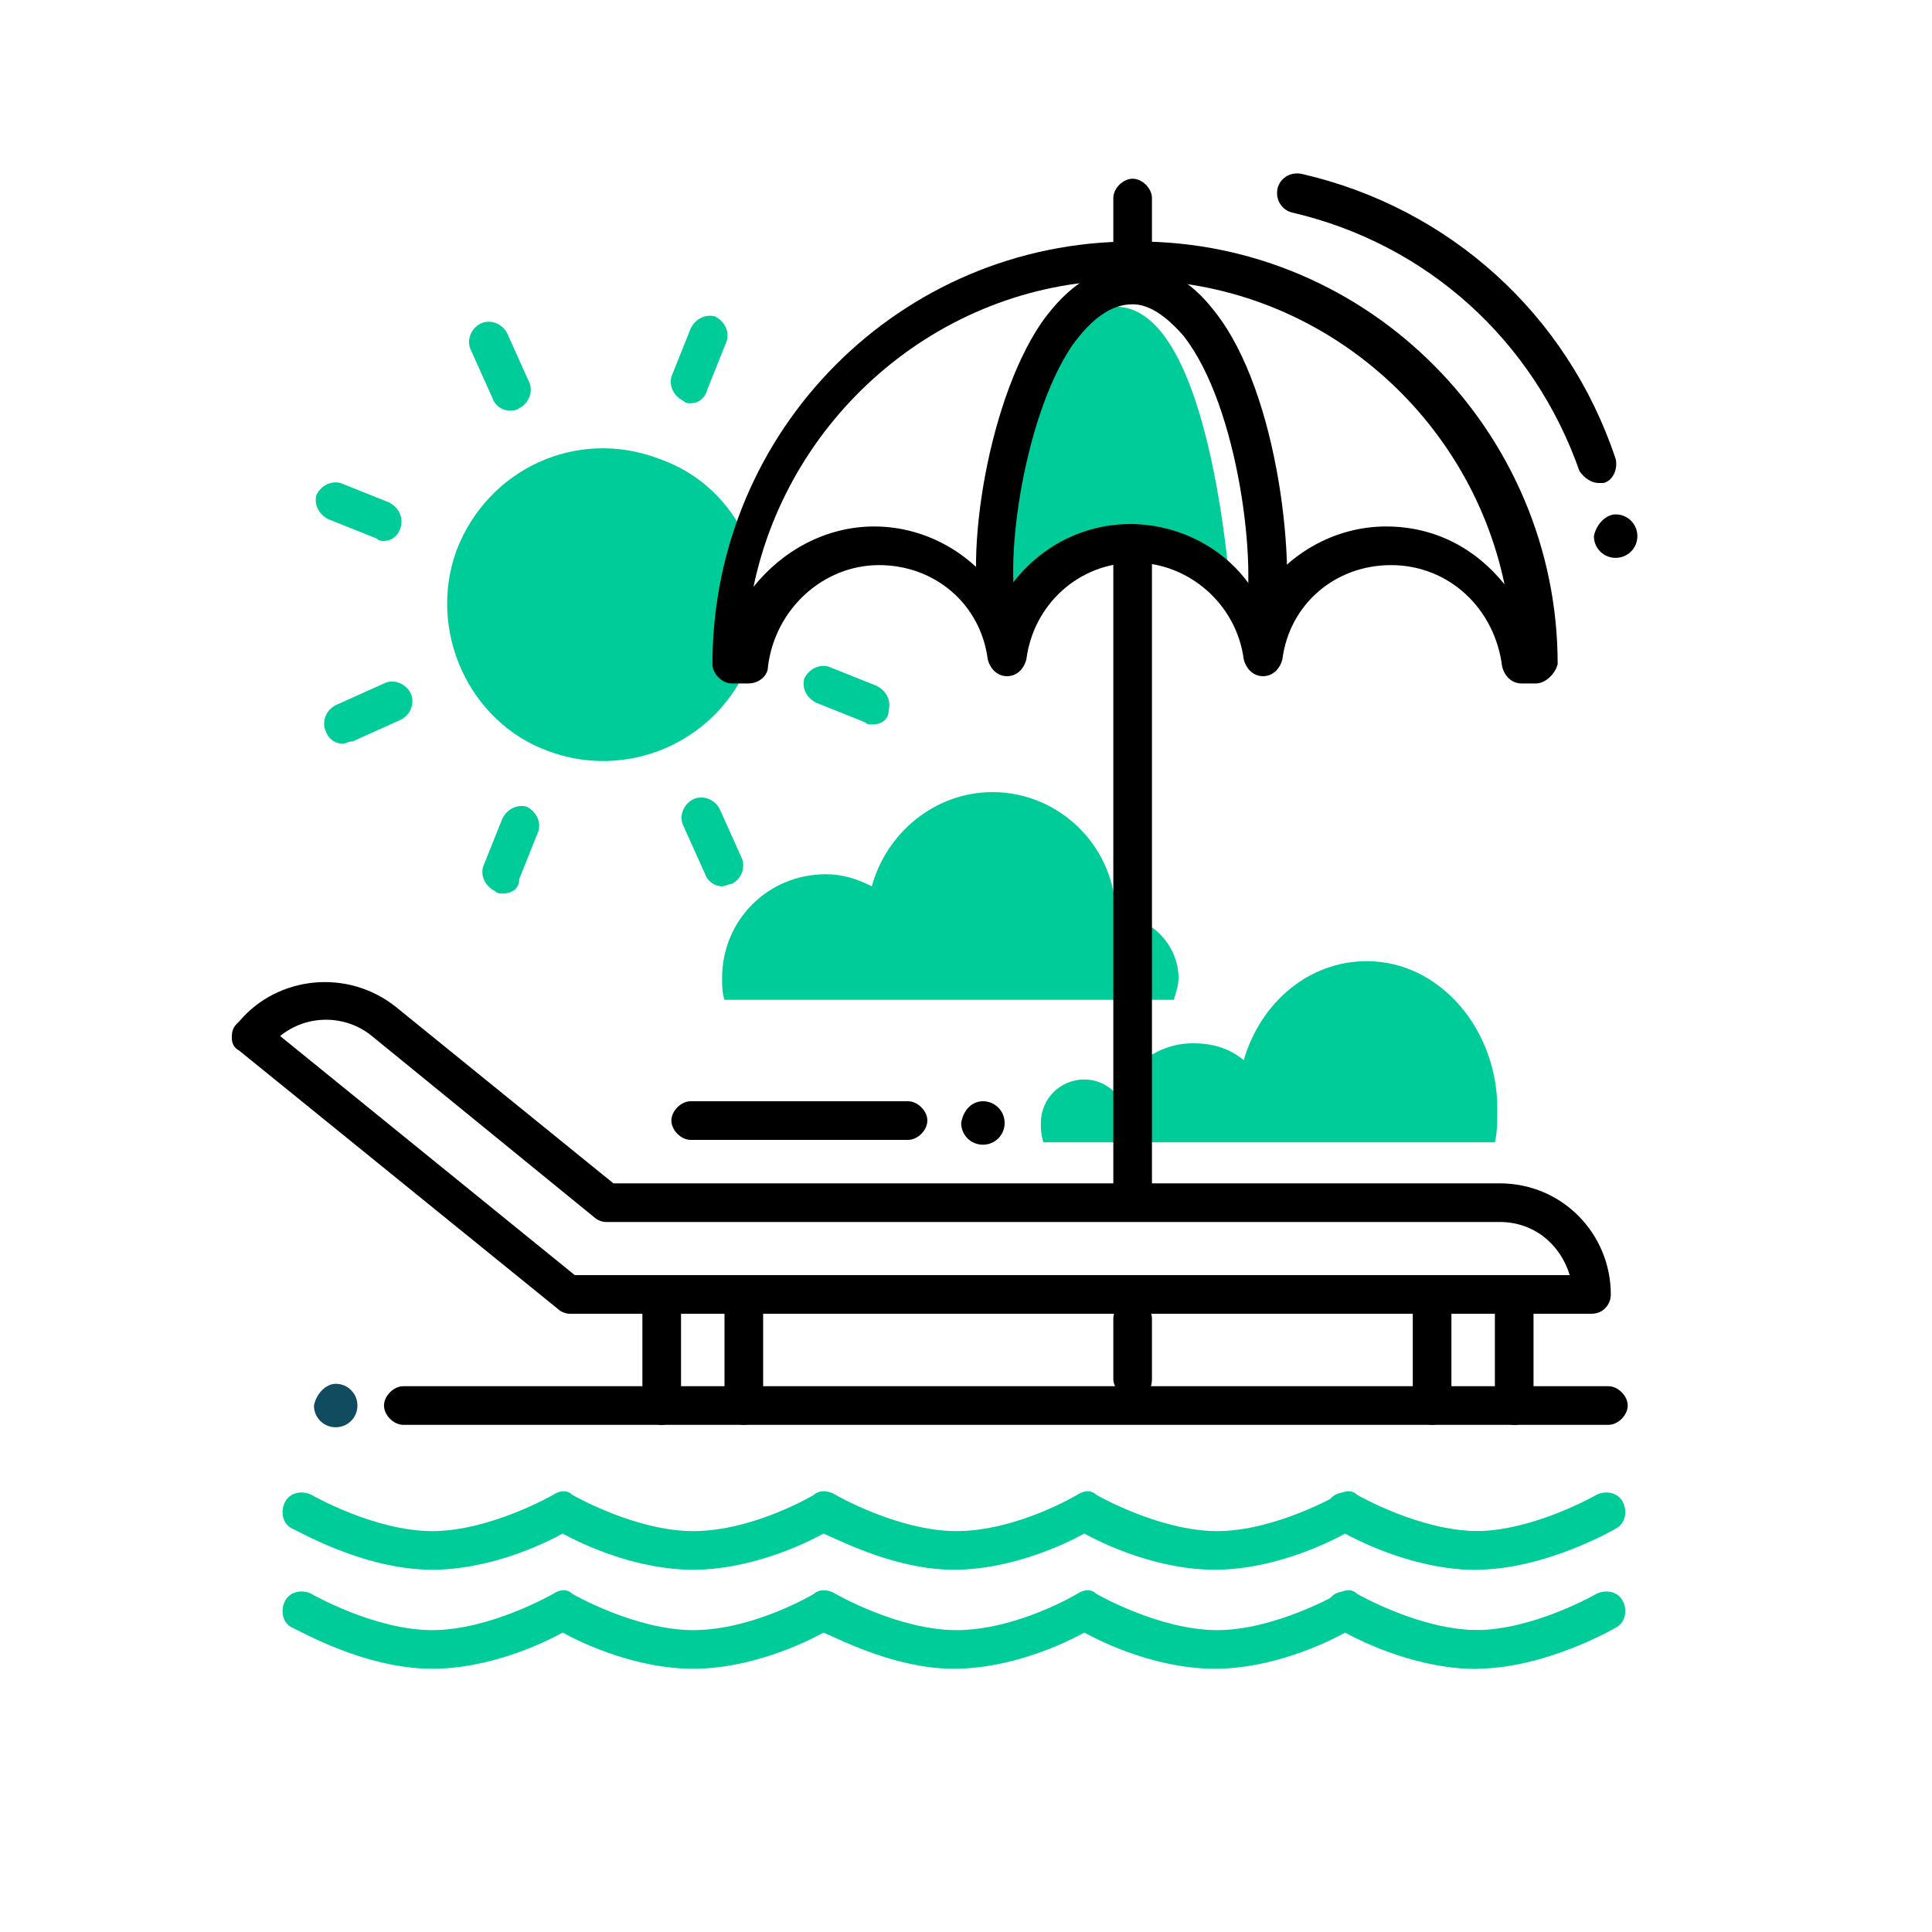 <?xml version="1.0" encoding="utf-8"?>
<!-- Generator: Adobe Illustrator 25.3.1, SVG Export Plug-In . SVG Version: 6.00 Build 0)  -->
<svg version="1.1" id="homepage-caticon-insurance" xmlns="http://www.w3.org/2000/svg" xmlns:xlink="http://www.w3.org/1999/xlink"
	 x="0px" y="0px" width="80px" height="80px" viewBox="0 0 80 80" enable-background="new 0 0 80 80" xml:space="preserve">
<g>
	<path fill="#00CC99" d="M30.6,25.1c0-1,0.1-1.9,0.3-2.8c-0.7-1.5-1.9-2.7-3.6-3.3c-3.4-1.3-7.1,0.4-8.4,3.8
		c-1.2,3.3,0.5,7.1,3.8,8.3c3.2,1.2,6.8-0.3,8.2-3.4C30.8,26.9,30.7,26,30.6,25.1z"/>
	<g>
		<path fill="#00CC99" d="M28.6,16.7c-0.1,0-0.2,0-0.3-0.1c-0.4-0.2-0.6-0.6-0.5-1l0.8-2c0.2-0.4,0.6-0.6,1-0.5
			c0.4,0.2,0.6,0.6,0.5,1l-0.8,2C29.2,16.5,28.9,16.7,28.6,16.7z"/>
	</g>
	<g>
		<path fill="#00CC99" d="M21.1,17c-0.3,0-0.6-0.2-0.7-0.5l-0.9-2c-0.2-0.4,0-0.9,0.4-1.1s0.9,0,1.1,0.4l0.9,2
			c0.2,0.4,0,0.9-0.4,1.1C21.4,17,21.2,17,21.1,17z"/>
	</g>
	<g>
		<path fill="#00CC99" d="M15.9,22.4c-0.1,0-0.2,0-0.3-0.1l-2-0.8c-0.4-0.2-0.6-0.6-0.5-1c0.2-0.4,0.6-0.6,1-0.5l2,0.8
			c0.4,0.2,0.6,0.6,0.5,1C16.5,22.2,16.2,22.4,15.9,22.4z"/>
	</g>
	<g>
		<path fill="#00CC99" d="M14.2,30.8c-0.3,0-0.6-0.2-0.7-0.5c-0.2-0.4,0-0.9,0.4-1.1l2-0.9c0.4-0.2,0.9,0,1.1,0.4s0,0.9-0.4,1.1
			l-2,0.9C14.4,30.7,14.3,30.8,14.2,30.8z"/>
	</g>
	<g>
		<path fill="#00CC99" d="M20.8,37c-0.1,0-0.2,0-0.3-0.1c-0.4-0.2-0.6-0.6-0.5-1l0.8-2c0.2-0.4,0.6-0.6,1-0.5c0.4,0.2,0.6,0.6,0.5,1
			l-0.8,2C21.5,36.8,21.2,37,20.8,37z"/>
	</g>
	<g>
		<path fill="#00CC99" d="M29.9,36.7c-0.3,0-0.6-0.2-0.7-0.5l-0.9-2c-0.2-0.4,0-0.9,0.4-1.1c0.4-0.2,0.9,0,1.1,0.4l0.9,2
			c0.2,0.4,0,0.9-0.4,1.1C30.2,36.6,30,36.7,29.9,36.7z"/>
	</g>
	<g>
		<path fill="#00CC99" d="M36.1,30c-0.1,0-0.2,0-0.3-0.1l-2-0.8c-0.4-0.2-0.6-0.6-0.5-1c0.2-0.4,0.6-0.6,1-0.5l2,0.8
			c0.4,0.2,0.6,0.6,0.5,1C36.8,29.8,36.5,30,36.1,30z"/>
	</g>
	<path fill="#00CC99" d="M48.6,41.4c0.1-0.3,0.2-0.6,0.2-0.9c0-1.4-1.2-2.6-2.6-2.6c0-2.8-2.3-5.1-5.1-5.1c-2.4,0-4.4,1.7-5,3.9
		c-0.6-0.3-1.2-0.5-1.9-0.5c-2.4,0-4.3,1.9-4.3,4.3c0,0.3,0,0.6,0.1,0.9C30,41.4,48.6,41.4,48.6,41.4z"/>
	<path fill="#00CC99" d="M43.2,47.3c-0.1-0.4-0.1-0.5-0.1-0.8c0-1,0.8-1.8,1.8-1.8c0.6,0,1.1,0.3,1.4,0.7c0.4-1.2,1.6-2.2,3.1-2.2
		c0.8,0,1.5,0.2,2.1,0.7c0.7-2.4,2.7-4.1,5.1-4.1c3,0,5.4,2.8,5.4,6.1c0,0.5,0,1-0.1,1.4C61.9,47.3,43.2,47.3,43.2,47.3z"/>
	<path d="M40.7,45.6c0.5,0,0.9,0.4,0.9,0.9s-0.4,0.9-0.9,0.9s-0.9-0.4-0.9-0.9C39.9,45.9,40.3,45.6,40.7,45.6z"/>
	<path fill="#114B5F" d="M13.9,57.3c0.5,0,0.9,0.4,0.9,0.9s-0.4,0.9-0.9,0.9S13,58.7,13,58.2C13.1,57.7,13.5,57.3,13.9,57.3z"/>
	<path d="M66.9,21.3c0.5,0,0.9,0.4,0.9,0.9s-0.4,0.9-0.9,0.9S66,22.7,66,22.2C66.1,21.7,66.5,21.3,66.9,21.3z"/>
	<g>
		<path d="M65.9,54.4H23.6c-0.2,0-0.4-0.1-0.5-0.2L9.9,43.5c-0.2-0.1-0.3-0.3-0.3-0.5s0-0.4,0.2-0.6l0.1-0.1
			c1.6-1.9,4.5-2.2,6.5-0.6l9,7.3h36.7c2.6,0,4.6,2.1,4.6,4.6C66.7,54,66.4,54.4,65.9,54.4z M23.8,52.8H65c-0.4-1.3-1.5-2.2-2.9-2.2
			h-37c-0.2,0-0.4-0.1-0.5-0.2l-9.2-7.5c-1.1-0.9-2.7-0.9-3.8,0L23.8,52.8z"/>
	</g>
	<g>
		<path d="M27.4,59c-0.4,0-0.8-0.4-0.8-0.8v-4.4c0-0.4,0.4-0.8,0.8-0.8s0.8,0.4,0.8,0.8v4.4C28.2,58.6,27.8,59,27.4,59z"/>
	</g>
	<g>
		<path d="M30.8,59c-0.4,0-0.8-0.4-0.8-0.8v-4.4c0-0.4,0.4-0.8,0.8-0.8s0.8,0.4,0.8,0.8v4.4C31.6,58.6,31.2,59,30.8,59z"/>
	</g>
	<g>
		<path d="M59.3,59c-0.4,0-0.8-0.4-0.8-0.8v-4.4c0-0.4,0.4-0.8,0.8-0.8s0.8,0.4,0.8,0.8v4.4C60.1,58.6,59.7,59,59.3,59z"/>
	</g>
	<g>
		<path d="M62.7,59c-0.4,0-0.8-0.4-0.8-0.8v-4.4c0-0.4,0.4-0.8,0.8-0.8s0.8,0.4,0.8,0.8v4.4C63.5,58.6,63.2,59,62.7,59z"/>
	</g>
	<g>
		<path fill="#00CC99" d="M61.1,65c-2.3,0-4.5-1-5.4-1.5C54.8,64,52.6,65,50.3,65c-2.3,0-4.5-1-5.4-1.5C44,64,41.8,65,39.5,65
			c-2.3,0-4.5-1.1-5.4-1.5C33.2,64,31,65,28.7,65c-2.3,0-4.5-1-5.4-1.5C22.4,64,20.2,65,17.9,65c-2.9,0-5.7-1.7-5.8-1.7
			c-0.4-0.2-0.5-0.7-0.3-1.1s0.7-0.5,1.1-0.3c0,0,2.6,1.5,5,1.5s5-1.5,5-1.5c0.3-0.2,0.6-0.2,0.8,0c0,0,2.6,1.5,5,1.5
			c2.5,0,5-1.5,5-1.5c0.2-0.2,0.6-0.2,0.9,0c0,0,2.6,1.5,5,1.5c2.5,0,5-1.5,5-1.5c0.3-0.2,0.6-0.2,0.8,0c0,0,2.6,1.5,5,1.5
			s5-1.5,5-1.5c0.3-0.2,0.6-0.2,0.8,0c0,0,2.6,1.5,5,1.5c0.4,0,0.8,0.4,0.8,0.8S61.6,65,61.1,65z"/>
	</g>
	<g>
		<path fill="#00CC99" d="M61.1,65c-2.9,0-5.7-1.7-5.8-1.7c-0.4-0.2-0.5-0.7-0.3-1.1s0.7-0.5,1.1-0.3l0,0c0,0,2.6,1.5,5,1.5
			s5-1.5,5-1.5c0.4-0.2,0.9-0.1,1.1,0.3s0.1,0.9-0.3,1.1C66.9,63.3,64,65,61.1,65z"/>
	</g>
	<g>
		<path fill="#00CC99" d="M61.1,69.1c-2.3,0-4.5-1-5.4-1.5c-0.9,0.5-3.1,1.5-5.4,1.5c-2.3,0-4.5-1-5.4-1.5c-0.9,0.5-3.1,1.5-5.4,1.5
			c-2.3,0-4.5-1.1-5.4-1.5c-0.9,0.5-3.1,1.5-5.4,1.5s-4.5-1-5.4-1.5c-0.9,0.5-3.1,1.5-5.4,1.5c-2.9,0-5.7-1.7-5.8-1.7
			c-0.4-0.2-0.5-0.7-0.3-1.1s0.7-0.5,1.1-0.3c0,0,2.6,1.5,5,1.5s5-1.5,5-1.5c0.3-0.2,0.6-0.2,0.8,0c0,0,2.6,1.5,5,1.5
			c2.5,0,5-1.5,5-1.5c0.2-0.2,0.6-0.2,0.9,0c0,0,2.6,1.5,5,1.5c2.5,0,5-1.5,5-1.5c0.3-0.2,0.6-0.2,0.8,0c0,0,2.6,1.5,5,1.5
			s5-1.5,5-1.5c0.3-0.2,0.6-0.2,0.8,0c0,0,2.6,1.5,5,1.5c0.4,0,0.8,0.4,0.8,0.8S61.6,69.1,61.1,69.1z"/>
	</g>
	<g>
		<path fill="#00CC99" d="M61.1,69.1c-2.9,0-5.7-1.7-5.8-1.7c-0.4-0.2-0.5-0.7-0.3-1.1s0.7-0.5,1.1-0.3l0,0c0,0,2.6,1.5,5,1.5
			s5-1.5,5-1.5c0.4-0.2,0.9-0.1,1.1,0.3s0.1,0.9-0.3,1.1C66.9,67.4,64,69.1,61.1,69.1z"/>
	</g>
	<g>
		<path d="M66.6,59H16.7c-0.4,0-0.8-0.4-0.8-0.8s0.4-0.8,0.8-0.8h49.9c0.4,0,0.8,0.4,0.8,0.8S67,59,66.6,59z"/>
	</g>
	<path fill="#00CC99" d="M51,25.2c0,0-0.7-12.5-4.8-12.5s-4.9,12.8-4.9,12.8C42.3,23.8,48,20.9,51,25.2z"/>
	<g>
		<path d="M41.5,26.7c-0.3,0-0.6-0.2-0.7-0.5c-1-2.5,0-9.4,2.3-12.8c1.4-2,2.8-2.4,3.8-2.4c1.3,0,2.4,0.6,3.4,1.9
			c2.7,3.4,3.4,10.8,2.8,13.3c-0.1,0.4-0.5,0.7-1,0.6c-0.4-0.1-0.7-0.5-0.6-1c0.6-2.2-0.2-9-2.5-11.9c-0.7-0.8-1.4-1.3-2.1-1.3
			c-0.9,0-1.7,0.6-2.5,1.7c-2.1,3.1-2.9,9.5-2.2,11.3c0.2,0.4,0,0.9-0.4,1C41.7,26.7,41.6,26.7,41.5,26.7z"/>
	</g>
	<g>
		<path d="M63.6,28.3H63c-0.4,0-0.7-0.3-0.8-0.7c-0.3-2.4-2.2-4.2-4.6-4.2c-2.3,0-4.2,1.6-4.5,3.9C53,27.7,52.7,28,52.3,28l0,0
			c-0.4,0-0.7-0.3-0.8-0.7c-0.3-2.3-2.3-4-4.5-4c-2.3,0-4.2,1.7-4.5,4c-0.1,0.4-0.4,0.7-0.8,0.7c-0.4,0-0.7-0.3-0.8-0.7
			c-0.3-2.3-2.2-3.9-4.5-3.9s-4.3,1.8-4.6,4.2c0,0.4-0.4,0.7-0.8,0.7h-0.7c-0.4,0-0.8-0.4-0.8-0.8c0-9.7,7.8-17.5,17.4-17.5h0.2
			c9.6,0,17.4,7.9,17.4,17.5C64.4,27.9,64,28.3,63.6,28.3z M36.2,21.8c2.2,0,4.2,1.2,5.3,3c1.1-1.9,3.1-3.1,5.3-3.1s4.3,1.2,5.3,3.1
			c1.1-1.8,3.1-3,5.3-3c2,0,3.7,0.9,4.9,2.4c-1.5-7.2-7.9-12.6-15.4-12.6h-0.2c-7.6,0-14,5.5-15.5,12.7
			C32.4,22.8,34.2,21.8,36.2,21.8z"/>
	</g>
	<g>
		<path d="M46.9,50.2c-0.4,0-0.8-0.4-0.8-0.8V22.5c0-0.4,0.4-0.8,0.8-0.8s0.8,0.4,0.8,0.8v26.9C47.7,49.8,47.4,50.2,46.9,50.2z"/>
	</g>
	<g>
		<path d="M46.9,11.5c-0.4,0-0.8-0.4-0.8-0.8V8.2c0-0.4,0.4-0.8,0.8-0.8s0.8,0.4,0.8,0.8v2.5C47.7,11.2,47.4,11.5,46.9,11.5z"/>
	</g>
	<g>
		<path d="M46.9,57.9c-0.4,0-0.8-0.4-0.8-0.8v-2.5c0-0.4,0.4-0.8,0.8-0.8s0.8,0.4,0.8,0.8v2.5C47.7,57.6,47.4,57.9,46.9,57.9z"/>
	</g>
	<g>
		<path d="M37.6,47.2h-9c-0.4,0-0.8-0.4-0.8-0.8s0.4-0.8,0.8-0.8h9c0.4,0,0.8,0.4,0.8,0.8S38,47.2,37.6,47.2z"/>
	</g>
	<g>
		<path d="M66.2,20c-0.3,0-0.6-0.2-0.8-0.5c-1.9-5.4-6.3-9.4-11.9-10.7c-0.4-0.1-0.7-0.5-0.6-1c0.1-0.4,0.5-0.7,1-0.6
			c6.1,1.4,11,5.8,13,11.8c0.1,0.4-0.1,0.9-0.5,1C66.4,20,66.3,20,66.2,20z"/>
	</g>
</g>
</svg>
